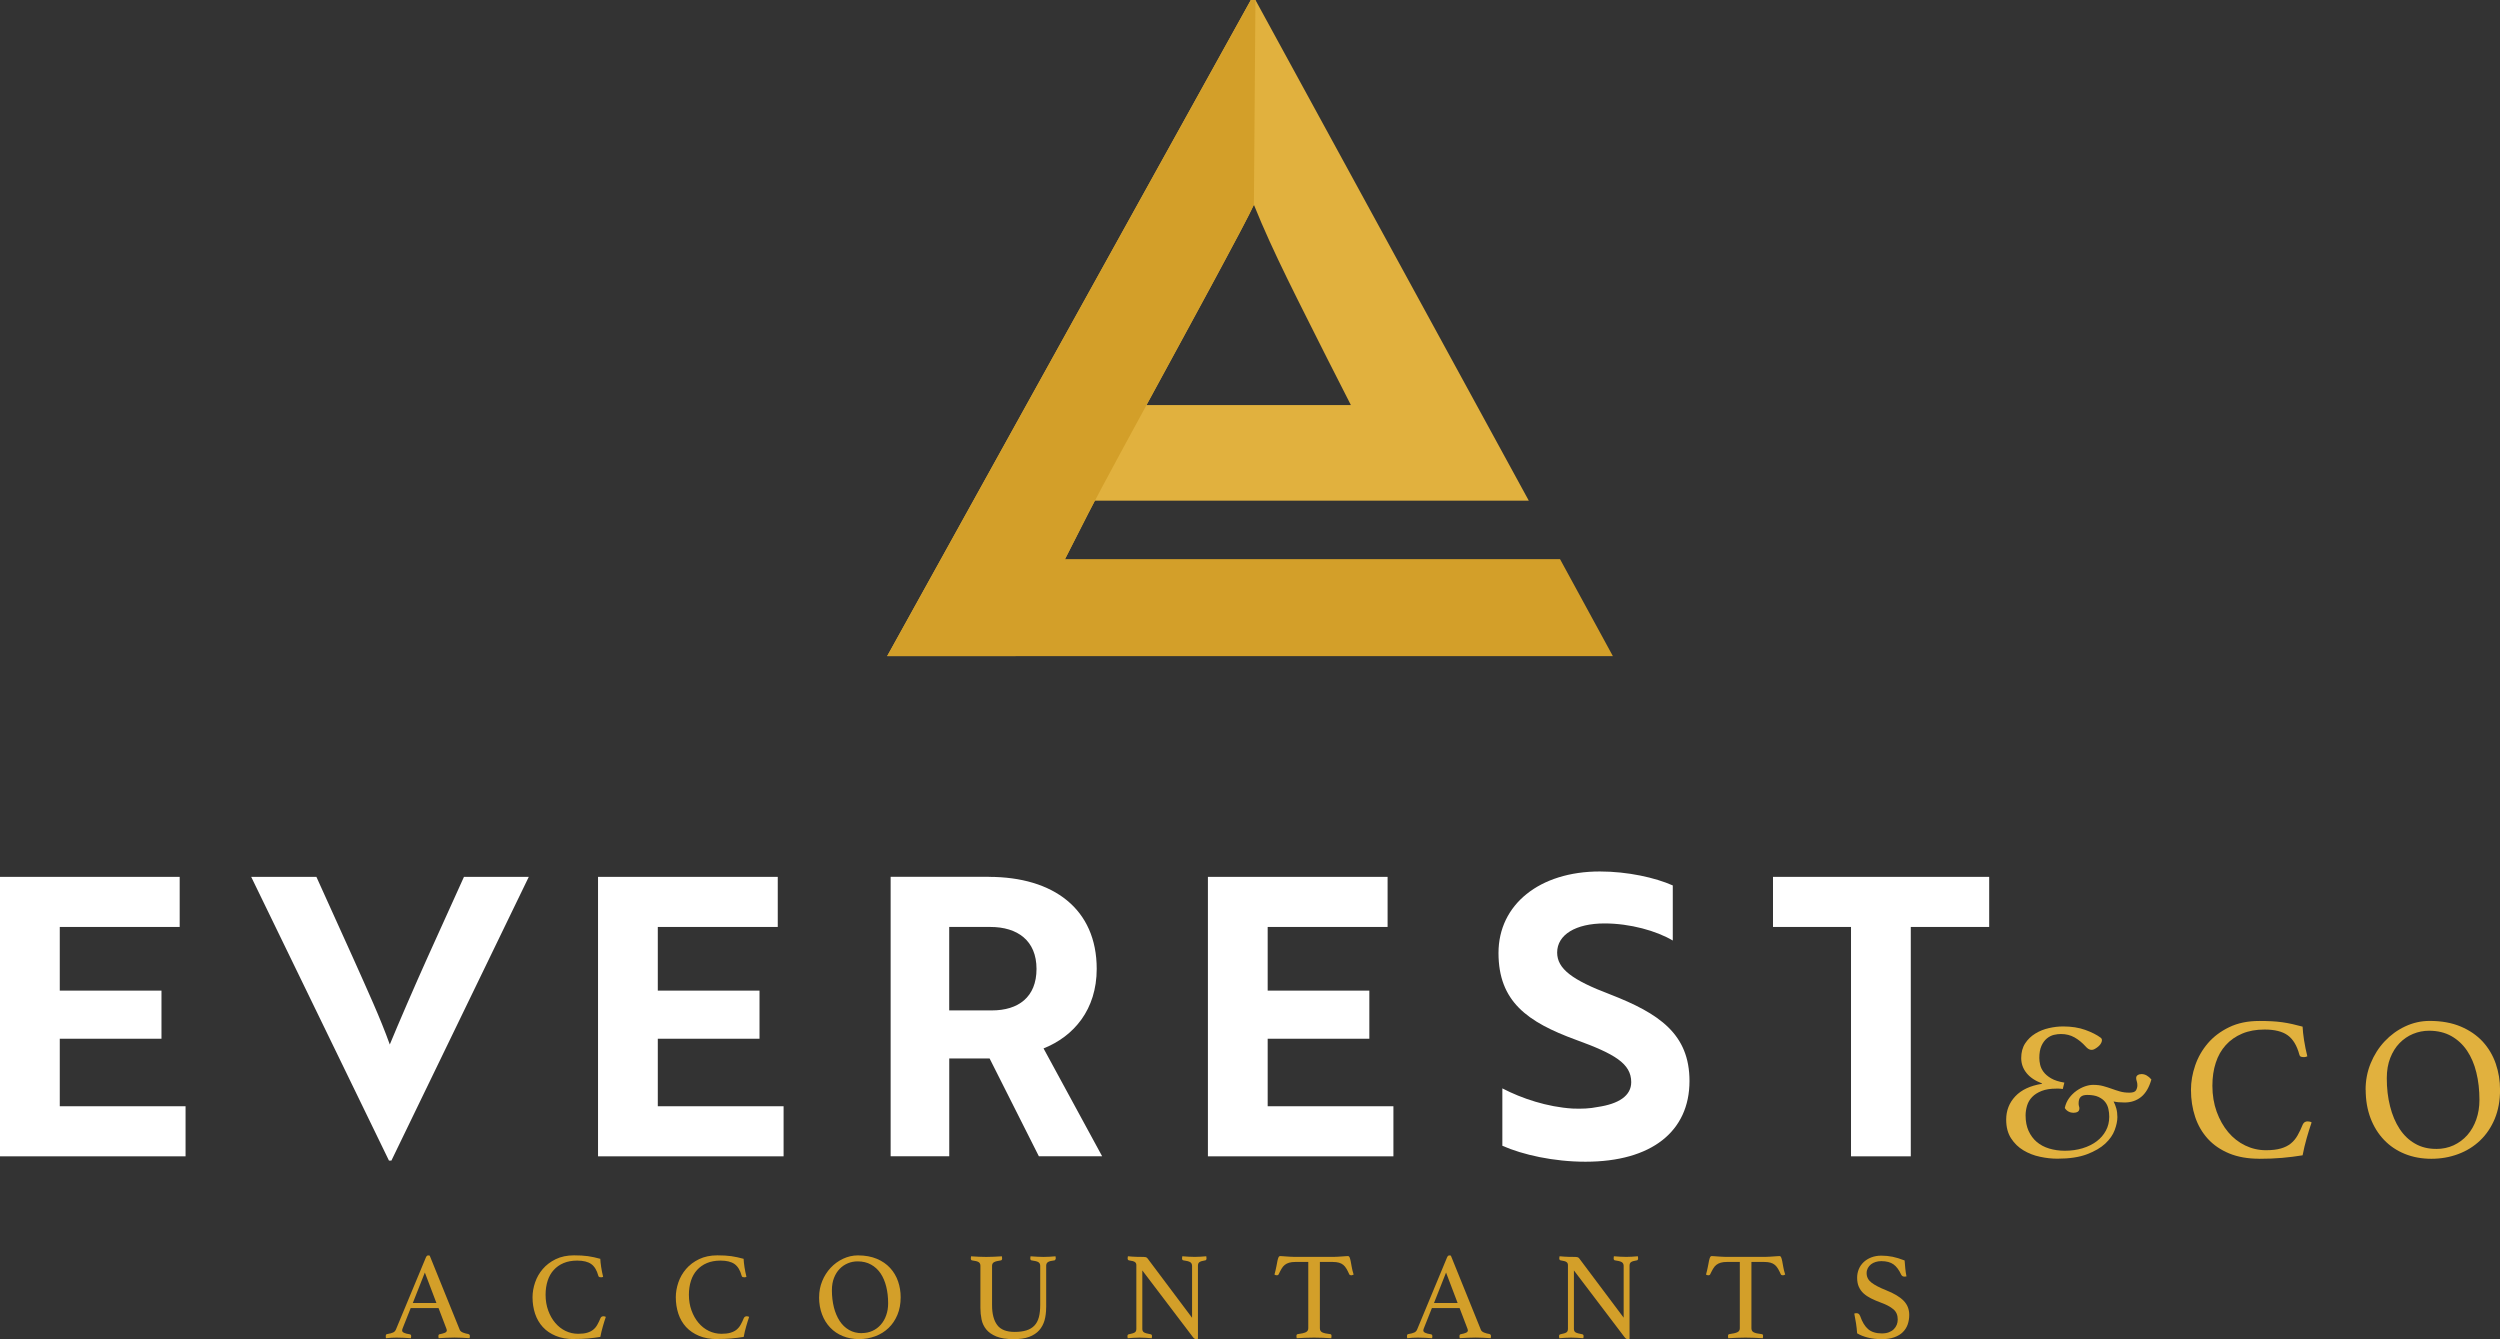 <?xml version="1.0" encoding="UTF-8"?>
<svg id="Layer_1" data-name="Layer 1" xmlns="http://www.w3.org/2000/svg" viewBox="0 0 519.12 278.06">
  <rect x="0" y="0" width="519.12" height="278.06" fill="#333333" stroke="none"/>
  <defs>
    <style>
      .cls-1 {
        fill: #fff;
      }

      .cls-2 {
        fill: #d39f29;
      }

      .cls-3 {
        fill: #e1b13e;
      }
    </style>
  </defs>
  <path class="cls-3" d="m260.69,0h-.96l-75.51,136.23h26.7l15.03-29.58c.36-.71.84-1.63,1.39-2.69h90.11L260.69,0Zm-22.63,84.11c9.17-16.86,20.2-37.03,22.31-41.59,4,9.95,9.28,20.05,15.19,31.86l4.95,9.73h-42.45Z"/>
  <path class="cls-2" d="m323.94,116.1h-102.79l4.81-9.45c5.12-10.1,31.06-56.87,34.41-64.12l.32-42.52h-.96l-75.51,136.23h150.69l-10.97-20.13Z"/>
  <path class="cls-2" d="m91.03,271.62h-5.75l-1.65,4.15c-.09.21-.13.38-.13.52,0,.36.53.62,1.57.77.12.02.2.07.25.14.04.08.06.17.06.27s-.02.24-.05.41c-.46-.03-.95-.06-1.47-.09-.51-.03-1.02-.04-1.52-.04-.35,0-.7,0-1.06.03-.36.02-.74.05-1.13.1-.04-.14-.05-.27-.05-.41,0-.12.02-.22.06-.31.04-.09.13-.14.27-.15.53-.09.93-.19,1.2-.32.27-.13.46-.33.58-.61l6.22-14.96c.12-.29.28-.44.49-.44.07,0,.17.02.31.05l6.24,15.42c.1.24.34.43.7.57.36.14.71.23,1.06.28.1.03.18.08.25.14s.09.17.09.32c0,.1-.02.24-.05.41-.55-.03-1.09-.06-1.62-.09-.53-.03-1.03-.04-1.49-.04s-1.03.01-1.65.04c-.62.03-1.18.06-1.68.09-.03-.17-.05-.31-.05-.41,0-.15.03-.26.09-.32.06-.06.12-.09.17-.09.45-.09.81-.18,1.08-.3.27-.11.41-.28.41-.5,0-.1-.04-.23-.1-.39l-1.62-4.25Zm-.41-1.06l-2.4-6.32-2.5,6.32h4.9Z"/>
  <path class="cls-2" d="m119.19,278.06c-1.44,0-2.71-.22-3.79-.67-1.08-.45-1.98-1.06-2.69-1.84-.71-.78-1.25-1.7-1.6-2.76-.35-1.06-.53-2.2-.53-3.42,0-1.01.18-2.04.53-3.07.35-1.03.88-1.96,1.6-2.8.71-.83,1.61-1.51,2.69-2.04,1.08-.52,2.35-.79,3.79-.79.57,0,1.09.01,1.56.04.47.03.92.07,1.35.13.43.06.85.14,1.26.23.41.09.84.2,1.29.32.02.46.08,1.03.18,1.7.1.67.24,1.35.41,2.04-.14.07-.28.1-.41.1s-.26-.02-.37-.05c-.11-.04-.19-.13-.22-.28-.31-1.14-.8-1.94-1.47-2.42-.67-.48-1.64-.72-2.91-.72-1.07,0-2.01.17-2.82.51-.82.34-1.5.83-2.06,1.44-.56.62-.98,1.36-1.26,2.23-.28.87-.43,1.84-.43,2.9,0,1.19.18,2.28.54,3.27.36,1,.85,1.86,1.46,2.58.61.72,1.32,1.28,2.14,1.68.82.39,1.69.59,2.62.59.74,0,1.36-.07,1.87-.22.51-.15.93-.36,1.26-.63.34-.27.62-.61.85-1.02.23-.4.45-.86.66-1.38.12-.26.33-.39.62-.39.08,0,.18.01.27.04.09.03.17.06.22.09-.21.6-.41,1.26-.62,1.99-.21.72-.38,1.44-.52,2.17-.84.14-1.7.24-2.58.32-.88.08-1.84.11-2.89.11"/>
  <path class="cls-2" d="m148.95,278.06c-1.44,0-2.71-.22-3.79-.67-1.08-.45-1.98-1.06-2.7-1.84-.71-.78-1.25-1.7-1.6-2.76-.35-1.06-.53-2.2-.53-3.42,0-1.01.18-2.04.53-3.07.35-1.03.88-1.96,1.6-2.8s1.61-1.51,2.7-2.04c1.08-.52,2.35-.79,3.79-.79.57,0,1.09.01,1.56.04.47.03.92.07,1.35.13.43.06.85.14,1.26.23.41.09.84.2,1.29.32.02.46.08,1.03.18,1.7.1.67.24,1.35.41,2.04-.14.07-.28.1-.41.1s-.26-.02-.37-.05c-.11-.04-.19-.13-.22-.28-.31-1.14-.8-1.94-1.47-2.42-.67-.48-1.64-.72-2.91-.72-1.07,0-2.01.17-2.82.51-.82.34-1.5.83-2.06,1.44-.56.62-.98,1.36-1.26,2.23-.28.87-.43,1.84-.43,2.9,0,1.19.18,2.28.54,3.27.36,1,.85,1.86,1.46,2.58.61.72,1.32,1.28,2.14,1.68.82.39,1.69.59,2.62.59.74,0,1.36-.07,1.87-.22.51-.15.93-.36,1.26-.63.33-.27.62-.61.85-1.02s.45-.86.66-1.38c.12-.26.33-.39.62-.39.08,0,.18.01.27.04.09.03.17.06.22.09-.21.6-.41,1.26-.62,1.99-.21.72-.38,1.44-.51,2.17-.84.14-1.7.24-2.58.32-.88.08-1.84.11-2.89.11"/>
  <path class="cls-2" d="m170.09,269.37c0-1.19.21-2.3.64-3.35.43-1.05,1.01-1.97,1.75-2.76.74-.79,1.6-1.42,2.58-1.88.98-.46,2.01-.7,3.09-.7,1.5,0,2.8.24,3.92.71,1.12.47,2.04,1.11,2.77,1.91.73.8,1.28,1.72,1.64,2.77.36,1.05.54,2.15.54,3.3,0,1.36-.22,2.57-.67,3.65-.45,1.07-1.06,1.99-1.84,2.73-.78.75-1.7,1.32-2.76,1.72-1.06.39-2.19.59-3.39.59s-2.34-.21-3.35-.62c-1.01-.41-1.89-1-2.62-1.77-.73-.76-1.3-1.68-1.7-2.75-.4-1.07-.61-2.25-.61-3.56m8.87,7.45c.81,0,1.55-.15,2.22-.46.67-.31,1.25-.74,1.73-1.29.48-.55.86-1.2,1.12-1.96.27-.76.4-1.58.4-2.47,0-1.24-.13-2.39-.39-3.44-.26-1.06-.65-1.98-1.17-2.76-.53-.78-1.19-1.4-1.99-1.84-.8-.45-1.73-.67-2.8-.67-.7,0-1.38.13-2.02.4-.65.27-1.21.65-1.7,1.16-.49.51-.88,1.13-1.17,1.87-.29.74-.44,1.59-.44,2.55,0,1.27.14,2.45.41,3.55.28,1.09.68,2.04,1.2,2.84.52.8,1.17,1.42,1.95,1.87.78.45,1.66.67,2.66.67"/>
  <path class="cls-2" d="m217.23,271.49c0,.98-.11,1.87-.33,2.67-.23.8-.6,1.49-1.12,2.08-.52.58-1.22,1.04-2.08,1.36-.86.32-1.93.47-3.22.47-1.48,0-2.67-.18-3.58-.55-.91-.37-1.61-.86-2.1-1.46-.49-.6-.82-1.29-.98-2.07-.16-.78-.24-1.58-.24-2.39v-8.77c0-.34-.12-.59-.36-.75-.24-.15-.7-.28-1.37-.36-.17-.02-.26-.16-.26-.44,0-.1.02-.24.05-.41.52.03,1.04.06,1.59.09.54.03,1.06.04,1.56.04.45,0,.97-.01,1.57-.04.6-.03,1.16-.06,1.68-.09.03.17.05.31.05.41,0,.27-.09.42-.26.44-.65.09-1.12.21-1.4.36-.28.15-.43.4-.43.75v8.2c0,1.79.36,3.16,1.07,4.11.71.96,1.92,1.43,3.62,1.43.96,0,1.78-.11,2.45-.32.67-.21,1.22-.54,1.65-.99.43-.45.74-1.03.93-1.74.19-.71.28-1.57.28-2.57v-8.12c0-.34-.13-.59-.39-.75-.26-.15-.72-.28-1.39-.36-.19-.02-.28-.16-.28-.44,0-.1.02-.24.05-.41.5.03.98.06,1.46.09.47.03.88.04,1.23.04.41,0,.83-.01,1.25-.04.42-.03.84-.06,1.25-.09.04.17.05.31.05.41,0,.09-.03.18-.08.27-.05.1-.12.15-.21.17-.64.07-1.08.18-1.33.35-.25.16-.37.42-.37.76v8.66Z"/>
  <path class="cls-2" d="m247.53,273.65v-10.78c0-.38-.14-.64-.41-.8-.27-.15-.74-.28-1.39-.36-.19-.02-.28-.16-.28-.44,0-.1.02-.24.05-.41.43.03.87.06,1.32.09.45.03.87.04,1.26.04s.77-.01,1.19-.04c.41-.03.82-.06,1.21-.09.04.17.05.31.05.41,0,.27-.09.42-.26.44-.58.09-.98.21-1.2.36-.22.15-.32.4-.32.75v15.19s-.09.03-.18.04c-.09,0-.15.01-.21.01-.12,0-.23-.03-.33-.09-.1-.06-.22-.18-.36-.37l-10.47-13.8v12.15c0,.34.12.58.36.72.24.14.7.27,1.39.39.17.04.26.17.26.41,0,.1-.02.24-.05.41-.43-.04-.86-.06-1.3-.09-.44-.03-.85-.04-1.23-.04-.34,0-.75.01-1.21.04-.46.03-.89.06-1.26.09-.03-.17-.05-.31-.05-.41,0-.24.09-.38.28-.41.62-.12,1.04-.25,1.25-.39.21-.14.32-.38.32-.72v-13.26c0-.27-.1-.49-.3-.63-.2-.15-.61-.26-1.23-.35-.19-.03-.28-.18-.28-.44,0-.09,0-.16.03-.23,0-.05,0-.11.03-.18.34.03.67.06.98.08.27.02.57.03.88.04.31,0,.58.01.82.01.5,0,.83.02.99.05.16.03.3.12.4.26l9.26,12.35Z"/>
  <path class="cls-2" d="m274.07,262.05v13.77c0,.39.16.68.49.84.33.16.88.29,1.65.37.19,0,.28.14.28.41,0,.12-.02.27-.05.44-.55-.03-1.13-.06-1.74-.09-.61-.03-1.23-.04-1.84-.04s-1.22.01-1.84.04c-.63.03-1.21.06-1.77.09-.03-.17-.05-.32-.05-.44,0-.24.08-.38.26-.41.77-.1,1.33-.23,1.68-.39.34-.16.52-.43.52-.83v-13.77h-2.66c-.52,0-.95.05-1.3.15-.35.1-.66.26-.92.46-.26.21-.48.47-.67.8-.19.33-.39.7-.59,1.13-.03.09-.09.15-.17.18-.08.04-.15.05-.22.05-.19,0-.35-.05-.49-.15.17-.62.3-1.17.39-1.65.09-.48.16-.88.23-1.2.07-.32.14-.56.22-.73.08-.17.2-.26.37-.26.12,0,.29,0,.51.03.22.02.46.04.71.05.25.02.5.03.76.05.26.02.5.03.72.03h8.61c.21,0,.44,0,.7-.03.26-.02.52-.03.77-.05.26-.02.49-.03.71-.05.21-.02.39-.03.53-.03.17,0,.3.09.37.27.08.18.15.43.22.76.07.33.14.73.22,1.21.08.48.21,1.01.4,1.6-.09.03-.17.07-.24.1-.08.04-.17.05-.27.05-.07,0-.14-.02-.23-.05-.09-.03-.15-.09-.18-.18-.19-.43-.38-.81-.57-1.13-.19-.33-.41-.59-.66-.8-.25-.21-.55-.36-.9-.46-.35-.1-.79-.15-1.3-.15h-2.66Z"/>
  <path class="cls-2" d="m303.08,271.62h-5.75l-1.65,4.15c-.09.21-.13.38-.13.52,0,.36.52.62,1.57.77.12.02.2.07.24.14.04.08.07.17.07.27s-.02.24-.05.41c-.46-.03-.95-.06-1.47-.09-.52-.03-1.02-.04-1.52-.04-.34,0-.7,0-1.06.03-.36.02-.74.05-1.13.1-.03-.14-.05-.27-.05-.41,0-.12.02-.22.06-.31s.13-.14.27-.15c.53-.09.93-.19,1.2-.32.27-.13.46-.33.58-.61l6.21-14.96c.12-.29.28-.44.49-.44.07,0,.17.02.31.05l6.24,15.42c.1.24.33.43.7.57.36.14.71.23,1.06.28.1.03.18.08.24.14.06.06.09.17.09.32,0,.1-.02.24-.05.41-.55-.03-1.09-.06-1.62-.09-.53-.03-1.03-.04-1.5-.04s-1.03.01-1.65.04c-.62.03-1.18.06-1.68.09-.03-.17-.05-.31-.05-.41,0-.15.03-.26.09-.32.06-.06.12-.09.17-.09.45-.09.81-.18,1.08-.3.27-.11.41-.28.41-.5,0-.1-.04-.23-.1-.39l-1.62-4.25Zm-.41-1.06l-2.4-6.32-2.5,6.32h4.9Z"/>
  <path class="cls-2" d="m337.15,273.65v-10.78c0-.38-.14-.64-.41-.8-.27-.15-.74-.28-1.39-.36-.19-.02-.28-.16-.28-.44,0-.1.02-.24.05-.41.43.03.87.06,1.32.09.45.03.87.04,1.26.04s.77-.01,1.19-.04c.41-.03.82-.06,1.21-.09.04.17.05.31.05.41,0,.27-.09.42-.26.44-.58.09-.98.21-1.2.36-.22.15-.32.4-.32.75v15.19s-.1.03-.18.04c-.09,0-.15.01-.21.01-.12,0-.23-.03-.33-.09-.1-.06-.22-.18-.36-.37l-10.47-13.8v12.15c0,.34.12.58.36.72.24.14.7.27,1.39.39.17.04.26.17.26.41,0,.1-.02.24-.05.41-.43-.04-.86-.06-1.3-.09-.44-.03-.85-.04-1.23-.04-.34,0-.75.01-1.21.04-.46.03-.89.06-1.26.09-.04-.17-.05-.31-.05-.41,0-.24.1-.38.28-.41.62-.12,1.04-.25,1.25-.39.21-.14.32-.38.32-.72v-13.26c0-.27-.1-.49-.3-.63-.2-.15-.61-.26-1.22-.35-.19-.03-.28-.18-.28-.44,0-.09,0-.16.03-.23,0-.05,0-.11.03-.18.34.03.67.06.98.08.27.02.57.03.88.04.31,0,.58.01.83.01.5,0,.83.02.99.05.16.03.3.12.4.26l9.26,12.35Z"/>
  <path class="cls-2" d="m363.68,262.05v13.77c0,.39.16.68.49.84.33.16.88.29,1.65.37.19,0,.28.14.28.41,0,.12-.02.27-.05.44-.55-.03-1.13-.06-1.74-.09-.61-.03-1.23-.04-1.84-.04s-1.22.01-1.84.04c-.63.03-1.21.06-1.77.09-.04-.17-.05-.32-.05-.44,0-.24.09-.38.26-.41.77-.1,1.33-.23,1.68-.39.34-.16.52-.43.52-.83v-13.77h-2.66c-.52,0-.95.05-1.3.15-.35.1-.66.26-.92.46-.26.21-.48.47-.67.8-.19.33-.39.7-.59,1.13-.03.09-.09.15-.17.18-.08.04-.15.05-.22.05-.19,0-.35-.05-.49-.15.17-.62.3-1.17.39-1.65.09-.48.16-.88.23-1.2.07-.32.14-.56.22-.73.08-.17.2-.26.37-.26.12,0,.29,0,.51.03.22.02.46.04.71.05.25.02.5.03.76.05.26.02.5.03.72.03h8.61c.21,0,.44,0,.7-.03.26-.02.52-.03.77-.05.26-.02.49-.03.71-.05.21-.02.39-.03.53-.03.17,0,.3.09.37.27.08.18.15.43.22.76.07.33.14.73.22,1.21.08.48.21,1.01.4,1.6-.09.03-.17.07-.24.1-.08.04-.17.05-.27.05-.07,0-.15-.02-.23-.05-.09-.03-.15-.09-.18-.18-.19-.43-.38-.81-.57-1.13-.19-.33-.41-.59-.66-.8-.25-.21-.55-.36-.9-.46-.35-.1-.79-.15-1.3-.15h-2.66Z"/>
  <path class="cls-2" d="m395.89,265.04c-.17.04-.3.05-.39.05-.22,0-.39-.04-.49-.13-.1-.09-.18-.18-.23-.28-.45-.98-.98-1.69-1.6-2.14-.62-.44-1.46-.67-2.53-.67-.41,0-.8.06-1.17.17-.37.11-.69.28-.97.49-.28.22-.49.48-.66.79-.16.31-.25.65-.25,1.03,0,.81.34,1.47,1.02,1.99.68.52,1.68,1.04,3.01,1.57,1.65.65,2.87,1.38,3.65,2.18.78.8,1.17,1.78,1.17,2.95,0,.71-.11,1.36-.32,1.97-.21.61-.55,1.14-1.01,1.6-.45.46-1.05.81-1.77,1.07-.72.26-1.59.39-2.61.39-1.07,0-2.03-.11-2.9-.33s-1.6-.51-2.21-.88c-.05-.72-.13-1.42-.23-2.09-.1-.67-.22-1.34-.36-2.01.12-.05.27-.08.44-.08.21,0,.37.05.48.14.11.09.21.25.3.45.43,1.24.98,2.15,1.66,2.73.68.58,1.63.88,2.85.88.55,0,1.03-.08,1.44-.23.41-.16.76-.37,1.03-.64.28-.28.48-.58.62-.93.14-.34.2-.71.2-1.11,0-.89-.3-1.6-.91-2.11-.61-.52-1.48-.98-2.62-1.39-.74-.27-1.41-.56-2.01-.86-.6-.3-1.12-.65-1.55-1.04-.43-.39-.76-.86-.99-1.38-.23-.52-.35-1.15-.35-1.87,0-.64.12-1.24.35-1.79.23-.56.57-1.04,1.01-1.46.44-.41.97-.74,1.59-.98.62-.24,1.32-.36,2.09-.36s1.58.08,2.32.23c.74.15,1.57.41,2.5.77.03.52.08,1.07.14,1.66.06.59.14,1.15.25,1.66"/>
  <polygon class="cls-1" points="0 240.11 0 182.08 37.31 182.08 37.31 192.48 12.41 192.48 12.41 205.7 33.53 205.7 33.53 215.69 12.41 215.69 12.41 229.71 38.53 229.71 38.53 240.11 0 240.11"/>
  <path class="cls-1" d="m81.25,241h-.48l-28.61-58.92h13.54l7.58,16.76c2.98,6.69,5.64,12.41,7.66,18.05,1.69-4.11,5.24-12.33,7.82-18.05l7.58-16.76h13.46l-28.53,58.92Z"/>
  <polygon class="cls-1" points="124.18 240.11 124.18 182.08 161.5 182.08 161.5 192.48 136.59 192.48 136.59 205.7 157.71 205.7 157.71 215.69 136.59 215.69 136.59 229.71 162.71 229.71 162.71 240.11 124.18 240.11"/>
  <path class="cls-1" d="m205.32,182.08c13.46,0,22.41,6.69,22.41,19.1,0,8.46-4.75,14.02-11.04,16.52l12.17,22.4h-13.14l-10.23-20.31h-8.38v20.31h-12.17v-58.03h20.39Zm-8.22,10.4v17.33h8.86c5.48,0,9.27-2.74,9.27-8.62s-3.95-8.71-9.59-8.71h-8.54Z"/>
  <polygon class="cls-1" points="250.82 240.11 250.82 182.08 288.13 182.08 288.13 192.48 263.23 192.48 263.23 205.7 284.34 205.7 284.34 215.69 263.23 215.69 263.23 229.71 289.34 229.71 289.34 240.11 250.82 240.11"/>
  <path class="cls-1" d="m311.96,237.93v-11.93c4.03,2.1,9.35,3.87,14.59,4.19,1.85.08,3.63,0,5.16-.32,4.43-.64,7.01-2.34,7.01-5.16,0-3.87-3.47-5.88-11.44-8.78-10.15-3.71-16.12-7.98-16.12-18.05s8.54-16.92,21.04-16.92c5.8,0,11.53,1.29,15.15,2.9v11.44c-3.38-2.01-8.86-3.55-14.18-3.55-5.96,0-9.83,2.34-9.83,6.04,0,3.39,3.14,5.72,11.04,8.71,10.15,3.95,16.44,8.22,16.44,17.97,0,10.48-7.9,16.76-21.6,16.76-6.61,0-13.06-1.45-17.25-3.31"/>
  <polygon class="cls-1" points="396.77 192.48 396.77 240.11 384.36 240.11 384.36 192.48 368.16 192.48 368.16 182.08 413.05 182.08 413.05 192.48 396.77 192.48"/>
  <path class="cls-3" d="m469.13,240.61c-2.38,0-4.46-.37-6.24-1.1-1.78-.74-3.26-1.75-4.44-3.04-1.17-1.29-2.05-2.8-2.63-4.54-.58-1.74-.87-3.62-.87-5.63,0-1.67.29-3.36.87-5.05.58-1.7,1.46-3.24,2.63-4.61,1.17-1.37,2.66-2.49,4.44-3.35,1.78-.86,3.86-1.29,6.24-1.29.93,0,1.79.02,2.57.06.78.04,1.52.11,2.23.21.71.1,1.4.23,2.08.38.68.16,1.39.33,2.12.53.03.76.13,1.7.3,2.8.17,1.1.4,2.22.68,3.36-.23.11-.45.17-.68.17s-.43-.03-.62-.08c-.18-.06-.3-.21-.36-.47-.51-1.87-1.32-3.2-2.42-3.99-1.1-.79-2.7-1.19-4.8-1.19-1.76,0-3.31.28-4.65.85-1.35.57-2.48,1.36-3.4,2.38-.92,1.02-1.62,2.24-2.08,3.67-.47,1.43-.7,3.02-.7,4.78,0,1.95.3,3.75.89,5.39.6,1.64,1.4,3.06,2.4,4.25,1,1.19,2.18,2.11,3.53,2.76,1.35.65,2.78.98,4.31.98,1.22,0,2.24-.12,3.08-.36.84-.24,1.53-.59,2.08-1.04s1.02-1.01,1.4-1.68c.38-.67.74-1.42,1.08-2.27.2-.43.54-.64,1.02-.64.14,0,.29.02.45.06.16.04.28.09.36.15-.34.99-.68,2.08-1.02,3.27-.34,1.19-.62,2.38-.85,3.57-1.39.23-2.8.4-4.25.53-1.44.13-3.03.19-4.76.19"/>
  <path class="cls-3" d="m491.21,226.3c0-1.96.35-3.79,1.06-5.52.71-1.73,1.67-3.24,2.89-4.54,1.22-1.3,2.63-2.34,4.25-3.1,1.61-.76,3.31-1.15,5.1-1.15,2.46,0,4.61.39,6.46,1.17,1.84.78,3.36,1.83,4.57,3.14,1.2,1.32,2.1,2.84,2.7,4.57.59,1.73.89,3.54.89,5.44,0,2.24-.37,4.24-1.1,6.01-.74,1.77-1.75,3.27-3.04,4.5-1.29,1.23-2.8,2.17-4.54,2.82-1.74.65-3.6.98-5.59.98s-3.85-.34-5.52-1.02-3.11-1.65-4.31-2.91c-1.2-1.26-2.14-2.77-2.8-4.52-.66-1.76-1-3.71-1-5.86m14.61,12.27c1.33,0,2.55-.25,3.65-.76,1.1-.51,2.05-1.22,2.85-2.12.79-.91,1.41-1.98,1.85-3.23.44-1.25.66-2.6.66-4.08,0-2.04-.21-3.93-.64-5.67-.42-1.74-1.07-3.26-1.93-4.54-.87-1.29-1.96-2.3-3.27-3.04-1.32-.74-2.85-1.11-4.61-1.11-1.16,0-2.27.22-3.34.66-1.06.44-1.99,1.08-2.8,1.91-.81.83-1.45,1.86-1.93,3.08-.48,1.22-.72,2.62-.72,4.2,0,2.1.22,4.04.68,5.84.45,1.8,1.11,3.35,1.97,4.67.86,1.32,1.93,2.35,3.21,3.08,1.27.74,2.73,1.1,4.38,1.1"/>
  <path class="cls-3" d="m428.75,230.06c.16-.77.47-1.46.91-2.06.44-.6.95-1.09,1.52-1.5.57-.4,1.16-.71,1.76-.92.61-.21,1.18-.31,1.7-.31.78,0,1.47.08,2.08.25.61.17,1.2.35,1.77.56.57.21,1.14.39,1.72.56.58.17,1.23.25,1.95.25s1.18-.16,1.37-.48c.19-.32.29-.67.29-1.06,0-.31-.04-.58-.12-.81-.08-.24-.13-.46-.13-.68,0-.28.11-.49.33-.62.22-.14.49-.21.79-.21.72,0,1.4.38,2.04,1.12-.47,1.66-1.18,2.87-2.14,3.64-.95.76-2.1,1.14-3.43,1.14-.89,0-1.65-.07-2.28-.21.22.42.41.89.56,1.43.15.54.23,1.14.23,1.81,0,.8-.19,1.7-.56,2.7-.37,1-1.02,1.93-1.95,2.8-.93.87-2.2,1.61-3.8,2.22-1.61.61-3.66.92-6.15.92-1.16,0-2.37-.13-3.61-.4-1.25-.26-2.39-.71-3.43-1.33-1.04-.62-1.9-1.45-2.57-2.49-.68-1.04-1.02-2.33-1.02-3.89,0-1.88.63-3.5,1.89-4.84,1.26-1.34,3.11-2.21,5.55-2.6v-.08c-1.41-.53-2.49-1.25-3.22-2.16-.73-.91-1.1-1.95-1.1-3.11s.27-2.2.81-3.03c.54-.83,1.24-1.51,2.1-2.04.86-.53,1.8-.91,2.82-1.14,1.02-.24,2.02-.35,2.99-.35,1.72,0,3.25.24,4.59.72,1.34.49,2.42,1.03,3.22,1.64.28.22.31.56.1,1.02-.21.46-.64.88-1.31,1.27-.66.39-1.3.24-1.91-.46-.72-.8-1.5-1.44-2.33-1.91-.83-.47-1.77-.71-2.83-.71-.47,0-.96.06-1.48.18-.51.13-1,.38-1.45.75-.46.38-.83.89-1.12,1.54-.29.65-.44,1.49-.44,2.51,0,.42.06.88.17,1.39.11.51.35,1.01.71,1.5.36.48.88.93,1.56,1.33.68.4,1.6.7,2.76.89l-.33,1.33c-.36-.06-.64-.08-.83-.08h-.54c-1.19,0-2.2.16-3.01.48-.82.32-1.48.74-1.97,1.25-.5.51-.85,1.11-1.06,1.79-.2.68-.31,1.36-.31,2.06,0,1.22.21,2.28.62,3.2.42.91.98,1.68,1.7,2.29.72.61,1.58,1.07,2.58,1.37,1,.3,2.08.46,3.24.46,1.33,0,2.56-.17,3.7-.52,1.14-.35,2.11-.83,2.93-1.45.82-.62,1.45-1.36,1.91-2.22.46-.86.69-1.81.69-2.86,0-.53-.05-1.06-.17-1.6-.11-.54-.33-1.03-.66-1.46-.33-.43-.8-.78-1.39-1.06-.6-.28-1.38-.42-2.35-.42-.61,0-1.06.13-1.35.4-.29.26-.44.71-.44,1.35,0,.25.03.45.08.6.06.15.08.3.08.44,0,.33-.12.57-.35.71-.24.14-.53.21-.89.21-.33,0-.67-.08-1-.25-.33-.17-.6-.42-.79-.75"/>
</svg>